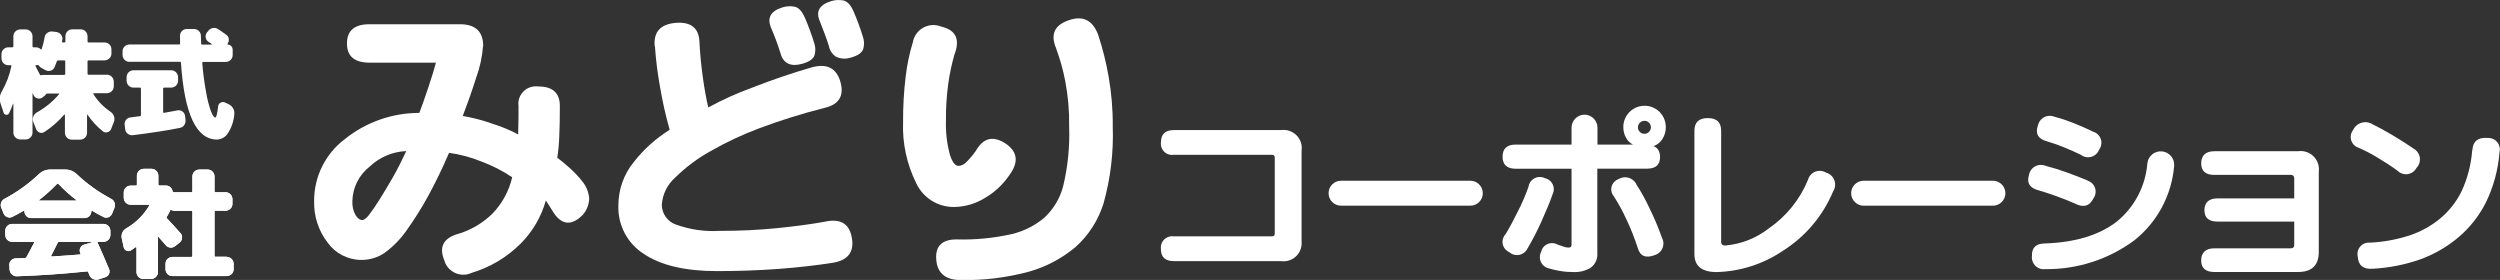 <?xml version="1.0" encoding="UTF-8"?><svg id="_レイヤー_2" xmlns="http://www.w3.org/2000/svg" viewBox="0 0 308.47 34.54"><rect x="0" y="0" width="308.47" height="34.54" fill="#333333" stroke="none"/><defs><style>.cls-1{fill:#fff;stroke-width:0px;}</style></defs><g id="_でざいん"><g id="midori"><path id="_パス_356657" class="cls-1" d="m59.6,5.7c-.1,1.32-.39,2.63-.84,3.87-.56,1.76-1.12,3.34-1.66,4.74,1.25.21,2.47.53,3.67.96,1.1.34,2.16.78,3.17,1.32,0-.36,0-.76.02-1.18s.02-1.2.02-2.32c-.16-1.18.67-2.26,1.85-2.42.2-.03.41-.03.61,0,1.76,0,2.64.81,2.64,2.41,0,1.37-.02,2.6-.07,3.69-.03.9-.11,1.8-.25,2.69.49.36,1,.79,1.55,1.28.55.49,1.05,1.02,1.5,1.59.52.61.83,1.37.89,2.16-.02.77-.32,1.51-.84,2.07-1.31,1.28-2.46,1.21-3.46-.18-.46-.73-.8-1.28-1.05-1.64-.56,2.02-1.64,3.85-3.12,5.33-1.68,1.68-3.76,2.92-6.04,3.6-1.22.57-2.67.03-3.24-1.19-.05-.12-.1-.24-.13-.36-.67-1.64-.12-2.72,1.64-3.24,1.64-.48,3.14-1.36,4.35-2.57,1.18-1.24,2-2.77,2.39-4.44-1.2-.8-2.49-1.46-3.85-1.96-1.26-.51-2.59-.87-3.94-1.05-.82,1.91-1.68,3.68-2.57,5.31-.8,1.47-1.69,2.88-2.66,4.24-.73,1.05-1.62,1.97-2.64,2.73-.86.62-1.9.94-2.96.93-1.64,0-3.18-.79-4.14-2.12-1.14-1.46-1.73-3.28-1.68-5.13-.02-3,1.38-5.84,3.78-7.65,2.61-2.1,5.85-3.24,9.2-3.24.3-.79.68-1.84,1.12-3.17.44-1.32.75-2.33.93-3.03h-8.2c-1.85,0-2.78-.79-2.78-2.37,0-1.58.93-2.37,2.78-2.37h11.16c1.91,0,2.87.9,2.87,2.69Zm-14.9,21.45c.21,0,.48-.2.8-.59.47-.61.9-1.24,1.3-1.89.55-.87,1.09-1.78,1.64-2.73s1.11-2.06,1.69-3.3c-1.68.07-3.29.75-4.51,1.91-1.31,1.02-2.1,2.57-2.14,4.24-.04.61.1,1.22.39,1.75.25.41.53.61.84.61Z"/><path id="_パス_356658" class="cls-1" d="m80.78,5.7c-.15-1.73.68-2.69,2.51-2.87,1.91-.18,2.92.58,3.01,2.28.06,1.37.2,2.82.41,4.35.21,1.53.44,2.8.68,3.8,1.74-.95,3.54-1.76,5.4-2.44,2.53-.99,4.96-1.81,7.27-2.48,1.88-.55,3.08,0,3.6,1.64.55,1.79-.09,2.9-1.91,3.33-2.7.68-5.36,1.51-7.97,2.48-2.12.79-4.17,1.75-6.13,2.87-1.59.88-3.05,1.98-4.35,3.26-.96.85-1.55,2.04-1.64,3.33,0,1.09.67,2.06,1.69,2.44,1.72.63,3.55.9,5.38.8,2.49,0,4.87-.11,7.15-.34s4.25-.49,5.92-.8c1.79-.39,2.87.17,3.24,1.68.46,1.88-.26,3.01-2.14,3.37-2.07.33-4.34.59-6.81.78-2.47.18-5.02.27-7.63.27-3.92,0-6.92-.71-9.02-2.12-2.04-1.3-3.23-3.58-3.14-5.99,0-1.93.65-3.8,1.87-5.31,1.24-1.59,2.75-2.95,4.46-4.02-.49-1.72-.88-3.46-1.18-5.22-.31-1.68-.52-3.38-.64-5.08Zm14.4-2.19c-.58-1.28-.12-2.14,1.37-2.6.47-.15.97-.18,1.46-.09.52.09.96.56,1.32,1.41.21.49.42.99.61,1.53.2.53.39,1.1.57,1.71.12.43.12.89,0,1.32-.15.49-.67.85-1.55,1.09-1.46.39-2.35-.08-2.69-1.41-.18-.58-.36-1.11-.55-1.6s-.36-.94-.55-1.36Zm6.01-.82c-.58-1.24-.12-2.09,1.37-2.55.47-.15.97-.18,1.46-.09.52.09.96.56,1.32,1.41.21.49.42,1,.61,1.53.2.53.39,1.1.57,1.71.12.43.12.89,0,1.32-.15.49-.67.85-1.55,1.09-.6.2-1.25.16-1.82-.11-.45-.3-.77-.77-.87-1.3-.18-.58-.36-1.11-.55-1.59s-.36-.96-.54-1.41h0Z"/><path id="_パス_356659" class="cls-1" d="m112.62,5.29c.21-1.41,1.52-2.38,2.93-2.17.21.03.42.09.62.17,1.79.43,2.32,1.58,1.59,3.46-.34,1.2-.6,2.43-.77,3.67-.19,1.47-.29,2.96-.27,4.44-.05,1.4.11,2.79.46,4.15.3.97.67,1.46,1.09,1.46.35-.02.69-.18.93-.43.45-.44.85-.92,1.21-1.43.88-1.55,2.05-1.88,3.51-1,1.61,1,1.84,2.31.68,3.92-.78,1.17-1.81,2.16-3.03,2.87-1.15.73-2.49,1.12-3.85,1.14-2,.02-3.83-1.13-4.67-2.94-1.16-2.34-1.72-4.93-1.62-7.54-.01-1.87.09-3.74.32-5.6.16-1.41.45-2.8.86-4.16Zm17.72.73c-.76-1.73-.26-2.9,1.5-3.51,1.79-.64,3.02-.02,3.69,1.87.53,1.64.95,3.31,1.25,5.01.36,2.05.54,4.12.52,6.2.11,3.21-.27,6.43-1.14,9.52-.65,2.07-1.84,3.93-3.46,5.38-1.68,1.4-3.63,2.44-5.74,3.03-2.75.74-5.58,1.09-8.43,1.03-1.88,0-2.89-.85-3.01-2.55-.12-1.64.71-2.46,2.51-2.46,2.3.07,4.59-.16,6.83-.66,1.48-.36,2.85-1.05,4.01-2.03,1.11-1.04,1.91-2.36,2.3-3.83.59-2.43.84-4.93.75-7.42.03-1.87-.13-3.74-.48-5.58-.26-1.36-.63-2.7-1.11-3.99h0Z"/></g><g id="corporation"><path id="_パス_356660" class="cls-1" d="m160.59,29.69c.17,1.22-.68,2.36-1.9,2.53-.21.03-.42.03-.63,0h-13.22c-1.07,0-1.6-.5-1.6-1.51-.09-.76.44-1.45,1.21-1.55.13-.02.26-.01.39,0h12.09c.24,0,.36-.11.36-.33v-9.37c.02-.17-.09-.33-.27-.36-.03,0-.06,0-.09,0h-12.09c-.76.12-1.47-.39-1.59-1.15-.02-.13-.02-.26,0-.39,0-1.01.53-1.51,1.6-1.51h13.22c1.22-.17,2.36.68,2.53,1.9.03.21.03.42,0,.63v11.1Z"/><path id="_パス_356661" class="cls-1" d="m181.42,22.3c.85,0,1.54.69,1.54,1.54s-.69,1.54-1.54,1.54h-15.95c-.85,0-1.54-.69-1.54-1.54s.69-1.54,1.54-1.54h15.95Z"/><path id="_パス_356662" class="cls-1" d="m204,18.03c.26.08.48.25.62.48.15.27.22.57.21.87,0,.95-.53,1.43-1.6,1.43h-6.14v10.39c.07.71-.24,1.41-.81,1.83-.63.38-1.37.57-2.11.54-.57,0-1.13-.04-1.69-.14-.44-.07-.88-.17-1.31-.3-.77-.14-1.29-.87-1.15-1.64.02-.14.07-.27.13-.39.15-.75.87-1.23,1.62-1.08.16.03.31.09.45.17.35.13.62.22.83.28.16.05.33.08.5.08.24,0,.36-.11.36-.33v-9.4h-6.89c-1.08,0-1.62-.5-1.62-1.49s.54-1.49,1.62-1.49h6.89v-2.09c0-.88.72-1.6,1.6-1.6s1.6.72,1.6,1.6v2.09h4.38c-.37-.19-.68-.49-.87-.87-.21-.38-.32-.82-.32-1.25-.03-1.45,1.12-2.64,2.57-2.67,1.45-.03,2.64,1.12,2.67,2.57,0,.03,0,.07,0,.1,0,.5-.14,1-.41,1.42-.26.42-.65.73-1.11.9Zm-15.4,5.01c.11-.77.82-1.3,1.59-1.19.14.02.27.06.39.12.75.14,1.25.86,1.12,1.61-.02.13-.07.25-.12.37-.33.95-.8,2.08-1.39,3.39-.5,1.12-1.07,2.22-1.69,3.28-.32.72-1.17,1.05-1.89.74-.13-.06-.26-.14-.37-.24-.71-.3-1.04-1.12-.74-1.82.07-.16.17-.31.29-.44.44-.72.95-1.66,1.53-2.84.49-.96.92-1.96,1.28-2.98h0Zm10.55,1.21c-.49-.55-.45-1.39.1-1.88.13-.12.29-.21.45-.27.73-.45,1.69-.22,2.14.51.04.06.07.12.09.18.61.94,1.15,1.93,1.62,2.95.58,1.17,1.08,2.38,1.52,3.61.39.72.12,1.61-.6,2-.1.05-.2.1-.31.13-1.1.42-1.8.12-2.09-.91-.39-1.2-.85-2.37-1.39-3.5-.44-.97-.95-1.91-1.53-2.81h0Zm3.75-9.34c-.44,0-.8.36-.8.8,0,.44.36.8.8.8.44,0,.8-.36.8-.8,0-.21-.08-.42-.23-.57-.15-.15-.35-.24-.56-.23h0Z"/><path id="_パス_356663" class="cls-1" d="m212.93,30.29c1.94-.18,3.78-.91,5.32-2.11,2.15-1.48,3.83-3.55,4.82-5.96.2-.81,1.02-1.3,1.82-1.1.14.04.28.09.41.17.82.22,1.31,1.07,1.08,1.9-.04.16-.11.31-.2.44-1.27,3.03-3.44,5.59-6.23,7.34-2.41,1.62-5.23,2.52-8.13,2.6-1.84,0-2.75-.74-2.75-2.23v-15.2c0-1.05.55-1.57,1.65-1.57s1.65.52,1.65,1.57v13.72c0,.29.18.44.55.44Z"/><path id="_パス_356664" class="cls-1" d="m245.9,22.3c.85,0,1.54.69,1.54,1.54s-.69,1.54-1.54,1.54h-15.95c-.85,0-1.54-.69-1.54-1.54s.69-1.54,1.54-1.54h15.95Z"/><path id="_パス_356665" class="cls-1" d="m257.61,22.3c.74.24,1.14,1.04.9,1.78-.04.13-.11.26-.19.37-.48.99-1.25,1.21-2.31.66-.66-.29-1.42-.6-2.29-.91-.86-.31-1.6-.55-2.2-.72-1.07-.28-1.46-.89-1.18-1.85.12-.82.88-1.39,1.7-1.27.14.02.27.06.39.11.85.22,1.69.48,2.52.78,1,.36,1.88.7,2.65,1.03Zm7.35-2.15c.1-.91.92-1.57,1.83-1.47s1.57.92,1.47,1.83c-.31,3.61-2.1,6.93-4.94,9.17-3.17,2.33-7.01,3.57-10.95,3.53-.8.11-1.54-.45-1.65-1.25-.02-.12-.02-.25,0-.38-.04-1.03.5-1.54,1.6-1.54,3.71-.13,6.64-1.01,8.79-2.64,2.23-1.78,3.62-4.4,3.85-7.25h0Zm-6.72-3.91c.76.21,1.21.99,1,1.75-.05.17-.13.34-.23.48-.29.75-1.13,1.13-1.89.84-.13-.05-.26-.12-.37-.21-.59-.29-1.28-.6-2.07-.92-.67-.28-1.36-.52-2.07-.73-1.12-.29-1.51-.95-1.16-1.96.17-.81.96-1.34,1.77-1.17.08.02.16.04.24.07.79.21,1.57.47,2.33.77.84.33,1.65.69,2.44,1.07h0Z"/><path id="_パス_356666" class="cls-1" d="m283.08,27.34h-9.48c-1.07,0-1.6-.47-1.6-1.4s.53-1.46,1.6-1.46h9.48v-2.46c.03-.21-.12-.41-.33-.44-.04,0-.07,0-.11,0h-9.42c-1.08,0-1.62-.48-1.62-1.43s.54-1.49,1.62-1.49h10.33c1.24-.18,2.38.68,2.56,1.92.03.21.03.43,0,.64v9.86c0,1.65-.85,2.48-2.56,2.48h-10.33c-1.08,0-1.62-.48-1.62-1.43s.54-1.49,1.62-1.49h9.42c.29,0,.44-.13.44-.39v-2.92Z"/><path id="_パス_356667" class="cls-1" d="m297.76,18.31c.75.38,1.05,1.29.67,2.04-.07.13-.15.26-.26.36-.37.72-1.25,1-1.97.63-.14-.07-.26-.16-.37-.27-.75-.55-1.59-1.1-2.52-1.65-.73-.45-1.49-.84-2.27-1.18-.74-.22-1.16-1.01-.93-1.75.05-.15.12-.3.22-.43.38-.84,1.37-1.22,2.21-.84.09.04.18.09.27.15.59.28,1.35.69,2.3,1.25s1.83,1.12,2.66,1.69Zm7.3.22c.07-1.1.7-1.61,1.87-1.51.79-.05,1.47.54,1.52,1.33.01.15,0,.29-.04.44-.17,2.14-.73,4.24-1.67,6.17-.83,1.66-1.99,3.13-3.4,4.32-1.39,1.17-2.97,2.09-4.68,2.71-1.89.67-3.87,1.06-5.87,1.17-1.18.09-1.8-.4-1.87-1.49-.18-.76.28-1.52,1.04-1.7.15-.04.31-.05.47-.03,1.69-.08,3.36-.39,4.97-.92,1.35-.46,2.6-1.16,3.7-2.07,1.1-.92,2-2.06,2.63-3.35.74-1.6,1.18-3.31,1.31-5.07Z"/></g><g id="inc"><g id="_グループ_201099"><path id="_パス_356679" class="cls-1" d="m13.66,13.81c.19.13.34.33.41.55.08.22.07.47-.02.69l-.34.87c-.07.19-.24.34-.44.39-.19.07-.41.03-.57-.1-.73-.58-1.36-1.27-1.89-2.04,0-.02-.03-.03-.05-.02-.01,0-.02.02-.02.04v2.2c0,.46-.38.83-.84.84h-1.05c-.46,0-.83-.38-.84-.84v-2.22s-.01-.04-.03-.04c0,0,0,0,0,0-.02,0-.04,0-.06.02-.71.82-1.54,1.55-2.45,2.14-.17.12-.4.14-.59.06-.2-.07-.36-.23-.43-.43l-.34-.87c-.09-.21-.09-.45,0-.67.08-.22.23-.4.43-.51,1.04-.57,1.97-1.33,2.74-2.24.04-.06.02-.09-.06-.09h-1.37c-.08,0-.15.04-.19.1-.08.11-.17.2-.28.27l-.2.15c-.18.12-.4.14-.6.07-.2-.06-.36-.21-.44-.4l-.04-.09s-.03-.07-.04-.09-.04-.01-.05,0v4.82c0,.46-.38.83-.84.84h-.68c-.22,0-.44-.09-.59-.25-.16-.15-.25-.37-.25-.59v-3.56s-.03-.02-.04-.02c-.14.4-.3.8-.49,1.18-.06.14-.21.22-.36.19-.15,0-.29-.12-.32-.27l-.38-1.14c-.17-.51-.1-1.07.19-1.52.54-.95.93-1.98,1.15-3.05.02-.09-.01-.13-.1-.13h-.28c-.22,0-.44-.09-.59-.25-.16-.15-.25-.37-.25-.59v-.53c0-.22.09-.44.25-.59.15-.16.37-.25.59-.25h.5c.06,0,.12-.04.13-.1,0-.01,0-.02,0-.03v-1.24c0-.22.09-.44.25-.59.15-.16.37-.25.59-.25h.68c.22,0,.44.09.59.25.16.15.25.37.25.59v1.24c0,.09.04.13.12.13h.3c.23,0,.45.09.61.25.04.06.07.05.1-.03.16-.48.28-.98.37-1.48.03-.22.16-.41.34-.53.18-.13.4-.19.62-.16l.49.06c.22.03.43.15.56.32.14.17.21.4.18.62l-.05.22s0,.07.02.09c.02.03.06.05.1.04h.17c.06,0,.12-.04.13-.1,0-.01,0-.02,0-.03v-.65c0-.22.09-.44.25-.59.15-.16.37-.25.59-.25h1.05c.22,0,.44.09.59.25.16.15.25.37.25.59v.65c0,.06.03.12.1.13.01,0,.02,0,.03,0h1.98c.22,0,.44.09.59.25.16.15.25.37.25.59v.53c0,.46-.38.83-.84.84h-1.98c-.06,0-.12.03-.13.1,0,.01,0,.02,0,.03v1.51c0,.06.03.12.1.13.01,0,.02,0,.03,0h2.27c.46,0,.83.38.84.84v.6c0,.46-.38.83-.84.84h-1.61s-.05.01-.07.04c-.01.02-.01.05,0,.07.54.86,1.26,1.6,2.1,2.17m-5.57-4.69v-1.51c0-.06-.03-.12-.1-.13-.01,0-.02,0-.03,0h-.74c-.07,0-.14.04-.16.1-.06.17-.16.42-.29.75-.18.4-.65.57-1.05.39-.02,0-.04-.02-.06-.03l-.52-.28c-.12-.07-.23-.17-.31-.28-.04-.07-.12-.1-.19-.07-.05.01-.1.02-.15.02-.03,0-.05.01-.07.04-.02.02-.01.05,0,.07.06.11.15.28.27.52s.21.41.27.52c.02.06.09.1.16.08,0,0,0,0,0,0,.06-.02.13-.03.19-.03h2.64c.06,0,.12-.04.13-.1,0,0,0-.02,0-.03"/><path id="_パス_356680" class="cls-1" d="m28.23,12.87c.23.11.41.28.53.5.13.21.18.46.15.71-.06.84-.33,1.65-.79,2.36-.29.47-.8.76-1.35.78-2.54,0-4.02-3.15-4.44-9.46,0-.06-.03-.12-.1-.13-.01,0-.02,0-.03,0h-6.24c-.46,0-.83-.38-.84-.84v-.46c0-.46.38-.83.84-.84h6.14c.08,0,.12-.04.12-.13-.01-.21-.01-.53-.01-.96,0-.22.09-.43.25-.58.16-.16.37-.24.59-.24h.9c.22,0,.44.09.59.25.16.15.25.37.25.59,0,.23.01.55.03.96,0,.08.04.12.13.12h1.15s.04-.01.04-.03c0-.01,0-.03,0-.04,0,0,0,0,0,0-.16-.11-.3-.2-.43-.28-.18-.12-.3-.31-.33-.52-.04-.21.01-.43.14-.6l.18-.22c.13-.18.33-.31.55-.35.22-.05.45,0,.64.12.42.28.77.51,1.03.71.17.12.29.31.31.52.03.21-.03.42-.16.59v.03s-.02.07.02.07c.34,0,.61.28.62.62v.68c0,.46-.38.83-.84.84h-2.79c-.08,0-.12.04-.12.13.09,1.21.25,2.41.47,3.6.13.8.33,1.59.6,2.36.2.51.38.77.54.77.12,0,.24-.46.35-1.39.02-.19.13-.36.3-.44.17-.1.37-.1.55-.02l.49.23Zm-5.4,1.42l.06.49c.03.23-.02.46-.16.65-.12.19-.32.32-.54.35-1.51.31-3.45.61-5.8.9-.22.03-.45-.03-.62-.17-.18-.13-.3-.33-.32-.55l-.07-.56c-.03-.21.03-.43.16-.6.13-.17.33-.29.55-.31.14-.02.34-.05.6-.08s.45-.06.57-.07c.09-.02.13-.06.13-.13v-3.27c0-.06-.03-.12-.1-.13-.01,0-.02,0-.03,0h-.8c-.46,0-.83-.38-.84-.84v-.46c0-.46.38-.83.84-.84h4.67c.46,0,.83.38.84.84v.46c0,.46-.38.83-.84.84h-.87c-.06,0-.12.03-.13.1,0,.01,0,.02,0,.03v2.88c0,.09.04.12.12.1.32-.06.88-.16,1.65-.3.21-.04.43,0,.6.13.18.12.3.31.33.53"/><path id="_パス_356681" class="cls-1" d="m13.71,24.53c.2.1.36.28.43.49.08.21.07.45-.03.66l-.28.68c-.16.4-.61.6-1.01.44-.03-.01-.05-.02-.08-.04-.47-.23-.92-.48-1.36-.75-.02,0-.05,0-.07.01-.02.01-.03.03-.04.06,0,.46-.37.82-.83.83H3.84c-.46,0-.82-.37-.83-.83,0-.03-.01-.05-.04-.07-.02-.02-.05-.01-.07,0-.45.27-.9.51-1.36.74-.19.11-.43.12-.63.04-.21-.07-.38-.24-.46-.44l-.28-.68c-.1-.21-.11-.44-.03-.66.07-.21.23-.39.43-.49,1.53-.81,2.94-1.82,4.2-3.01.38-.38.89-.59,1.43-.59h1.86c.54,0,1.05.21,1.43.59,1.26,1.19,2.68,2.2,4.2,3.01m-.91,3.11c.46,0,.83.38.84.84v.53c0,.46-.38.83-.84.84h-.66c-.09,0-.11.04-.07.12.46,1.01.93,2.09,1.4,3.23.09.19.09.42,0,.61-.09.2-.26.35-.47.41l-.84.27c-.22.07-.46.05-.66-.06-.21-.1-.37-.27-.46-.49-.01-.03-.03-.08-.06-.16-.03-.08-.05-.14-.07-.18-.03-.09-.08-.12-.16-.1-2.88.3-5.77.5-8.66.6-.22.01-.44-.07-.6-.23-.17-.15-.27-.36-.29-.58l-.03-.53c-.02-.22.05-.44.2-.6.14-.17.35-.26.57-.27l1.15-.04c.08,0,.15-.05.19-.12.26-.45.57-1.04.94-1.76.04-.08.01-.12-.07-.12H1.49c-.22,0-.44-.09-.59-.25-.16-.15-.25-.37-.25-.59v-.53c0-.22.09-.44.25-.59.15-.16.37-.25.59-.25h11.3Zm-3.39-2.88s.03,0,.04-.02c.01-.01,0-.03-.02-.05-.78-.6-1.52-1.26-2.2-1.98-.04-.05-.11-.06-.16-.02,0,0-.02.01-.02.02-.68.71-1.42,1.37-2.2,1.98-.02.02-.03.04-.01.05,0,.01.03.02.04.02h4.51Zm1.95,5.14s0-.03-.02-.04h-4.02c-.07,0-.15.03-.18.1-.26.54-.52,1.07-.8,1.59-.02.02-.02.05,0,.07.01.02.04.04.07.04,1.58-.1,2.74-.18,3.47-.25.03,0,.06-.02.07-.04.02-.03.01-.06,0-.09l-.03-.06c-.09-.19-.09-.42,0-.61.09-.2.26-.35.47-.41l.98-.29Z"/><path id="_パス_356682" class="cls-1" d="m13.71,24.53c.2.1.36.28.43.49.08.21.07.45-.03.66l-.28.68c-.16.4-.61.6-1.01.44-.03-.01-.05-.02-.08-.04-.47-.23-.92-.48-1.36-.75-.02,0-.05,0-.07.01-.02.01-.03.03-.04.06,0,.46-.37.82-.83.83H3.84c-.46,0-.82-.37-.83-.83,0-.03-.01-.05-.04-.07-.02-.02-.05-.01-.07,0-.45.27-.9.51-1.36.74-.19.11-.43.12-.63.04-.21-.07-.38-.24-.46-.44l-.28-.68c-.1-.21-.11-.44-.03-.66.07-.21.23-.39.43-.49,1.53-.81,2.94-1.82,4.2-3.01.38-.38.89-.59,1.43-.59h1.86c.54,0,1.05.21,1.43.59,1.26,1.19,2.68,2.2,4.2,3.01m-.91,3.11c.46,0,.83.38.84.84v.53c0,.46-.38.83-.84.84h-.66c-.09,0-.11.04-.07.12.46,1.01.93,2.09,1.4,3.23.09.19.09.42,0,.61-.09.2-.26.35-.47.41l-.84.27c-.22.07-.46.05-.66-.06-.21-.1-.37-.27-.46-.49-.01-.03-.03-.08-.06-.16-.03-.08-.05-.14-.07-.18-.03-.09-.08-.12-.16-.1-2.88.3-5.77.5-8.66.6-.22.01-.44-.07-.6-.23-.17-.15-.27-.36-.29-.58l-.03-.53c-.02-.22.05-.44.2-.6.14-.17.35-.26.57-.27l1.15-.04c.08,0,.15-.05.19-.12.26-.45.57-1.04.94-1.76.04-.08.01-.12-.07-.12H1.49c-.22,0-.44-.09-.59-.25-.16-.15-.25-.37-.25-.59v-.53c0-.22.09-.44.25-.59.15-.16.37-.25.59-.25h11.3Zm-3.39-2.88s.03,0,.04-.02c.01-.01,0-.03-.02-.05-.78-.6-1.52-1.26-2.2-1.98-.04-.05-.11-.06-.16-.02,0,0-.02.01-.02.02-.68.71-1.42,1.37-2.2,1.98-.02.02-.03.04-.01.05,0,.01.03.02.04.02h4.51Zm1.95,5.14s0-.03-.02-.04h-4.02c-.07,0-.15.03-.18.1-.26.54-.52,1.07-.8,1.59-.02.02-.02.05,0,.07.01.02.04.04.07.04,1.58-.1,2.74-.18,3.47-.25.03,0,.06-.02.07-.04.02-.03.01-.06,0-.09l-.03-.06c-.09-.19-.09-.42,0-.61.09-.2.26-.35.47-.41l.98-.29Z"/><path id="_パス_356683" class="cls-1" d="m27.99,31.7c.46,0,.83.38.84.84v.68c0,.46-.38.83-.84.84h-6.73c-.46,0-.83-.38-.84-.84v-.68c0-.46.38-.83.84-.84h2.35c.06,0,.12-.03.13-.1,0-.01,0-.02,0-.03v-5.43c0-.08-.04-.12-.13-.12h-2.05c-.14,0-.28-.04-.4-.1-.05-.04-.13-.02-.16.03,0,0-.01.02-.01.03,0,.01,0,.03-.01.04s-.01.02-.01.04c-.11.22-.24.45-.38.69-.05.05-.05.14,0,.19,0,0,.01.01.02.01.71.75,1.26,1.36,1.67,1.83.15.16.21.38.18.6-.02.22-.13.42-.3.55l-.55.44c-.17.13-.38.2-.6.18-.22-.02-.42-.13-.56-.3-.51-.6-.81-.94-.89-1.02-.02-.02-.04-.02-.05-.01-.01,0-.02.03-.02.04v4.32c0,.46-.38.83-.84.84h-.97c-.46,0-.83-.38-.84-.84v-3.01s-.01-.05-.04-.07c-.02-.02-.05-.01-.07,0-.04.03-.1.07-.18.12l-.21.15-.18.12c-.16.11-.37.12-.55.04-.18-.08-.32-.24-.35-.43l-.24-1.11c-.05-.24-.02-.48.08-.7.1-.22.27-.4.48-.52,1.17-.67,2.15-1.64,2.83-2.8.02-.02.02-.05,0-.07-.01-.02-.04-.04-.07-.04h-2.23c-.46,0-.83-.38-.84-.84v-.68c0-.46.38-.83.84-.84h.66c.08,0,.12-.04.12-.13v-1.1c0-.46.38-.83.84-.84h.97c.46,0,.83.38.84.84v1.09c0,.06.03.12.1.13.01,0,.02,0,.03,0h.8c.41,0,.76.3.83.71.02.1.06.14.13.12.02,0,.05,0,.07,0,.02,0,.04,0,.06,0h2.05c.06,0,.12-.03.13-.1,0-.01,0-.02,0-.03v-1.83c0-.46.38-.83.84-.84h1.05c.46,0,.83.38.84.84v1.83c0,.06.03.12.1.13.01,0,.02,0,.03,0h1.24c.46,0,.83.38.84.84v.6c0,.46-.38.83-.84.84h-1.24c-.09,0-.13.04-.13.12v5.43c0,.06.03.12.1.13.01,0,.02,0,.03,0h1.39Z"/><path id="_パス_356684" class="cls-1" d="m27.99,31.7c.46,0,.83.38.84.84v.68c0,.46-.38.83-.84.84h-6.73c-.46,0-.83-.38-.84-.84v-.68c0-.46.38-.83.84-.84h2.35c.06,0,.12-.03.13-.1,0-.01,0-.02,0-.03v-5.43c0-.08-.04-.12-.13-.12h-2.05c-.14,0-.28-.04-.4-.1-.05-.04-.13-.02-.16.03,0,0-.01.02-.01.03,0,.01,0,.03-.01.04s-.01.02-.01.04c-.11.22-.24.45-.38.69-.05.05-.05.14,0,.19,0,0,.01.01.02.01.71.75,1.26,1.36,1.67,1.83.15.16.21.38.18.6-.02.22-.13.42-.3.55l-.55.44c-.17.13-.38.2-.6.18-.22-.02-.42-.13-.56-.3-.51-.6-.81-.94-.89-1.02-.02-.02-.04-.02-.05-.01-.01,0-.02.03-.02.04v4.32c0,.46-.38.83-.84.84h-.97c-.46,0-.83-.38-.84-.84v-3.01s-.01-.05-.04-.07c-.02-.02-.05-.01-.07,0-.04.03-.1.07-.18.12l-.21.15-.18.12c-.16.11-.37.12-.55.04-.18-.08-.32-.24-.35-.43l-.24-1.11c-.05-.24-.02-.48.08-.7.1-.22.27-.4.48-.52,1.17-.67,2.15-1.64,2.83-2.8.02-.02.02-.05,0-.07-.01-.02-.04-.04-.07-.04h-2.23c-.46,0-.83-.38-.84-.84v-.68c0-.46.38-.83.84-.84h.66c.08,0,.12-.04.12-.13v-1.1c0-.46.38-.83.84-.84h.97c.46,0,.83.38.84.84v1.09c0,.06.03.12.1.13.01,0,.02,0,.03,0h.8c.41,0,.76.3.83.71.02.1.06.14.13.12.02,0,.05,0,.07,0,.02,0,.04,0,.06,0h2.05c.06,0,.12-.03.13-.1,0-.01,0-.02,0-.03v-1.83c0-.46.38-.83.84-.84h1.05c.46,0,.83.38.84.84v1.83c0,.06.03.12.1.13.01,0,.02,0,.03,0h1.24c.46,0,.83.38.84.84v.6c0,.46-.38.83-.84.84h-1.24c-.09,0-.13.04-.13.12v5.43c0,.06.03.12.1.13.01,0,.02,0,.03,0h1.39Z"/></g></g></g></svg>